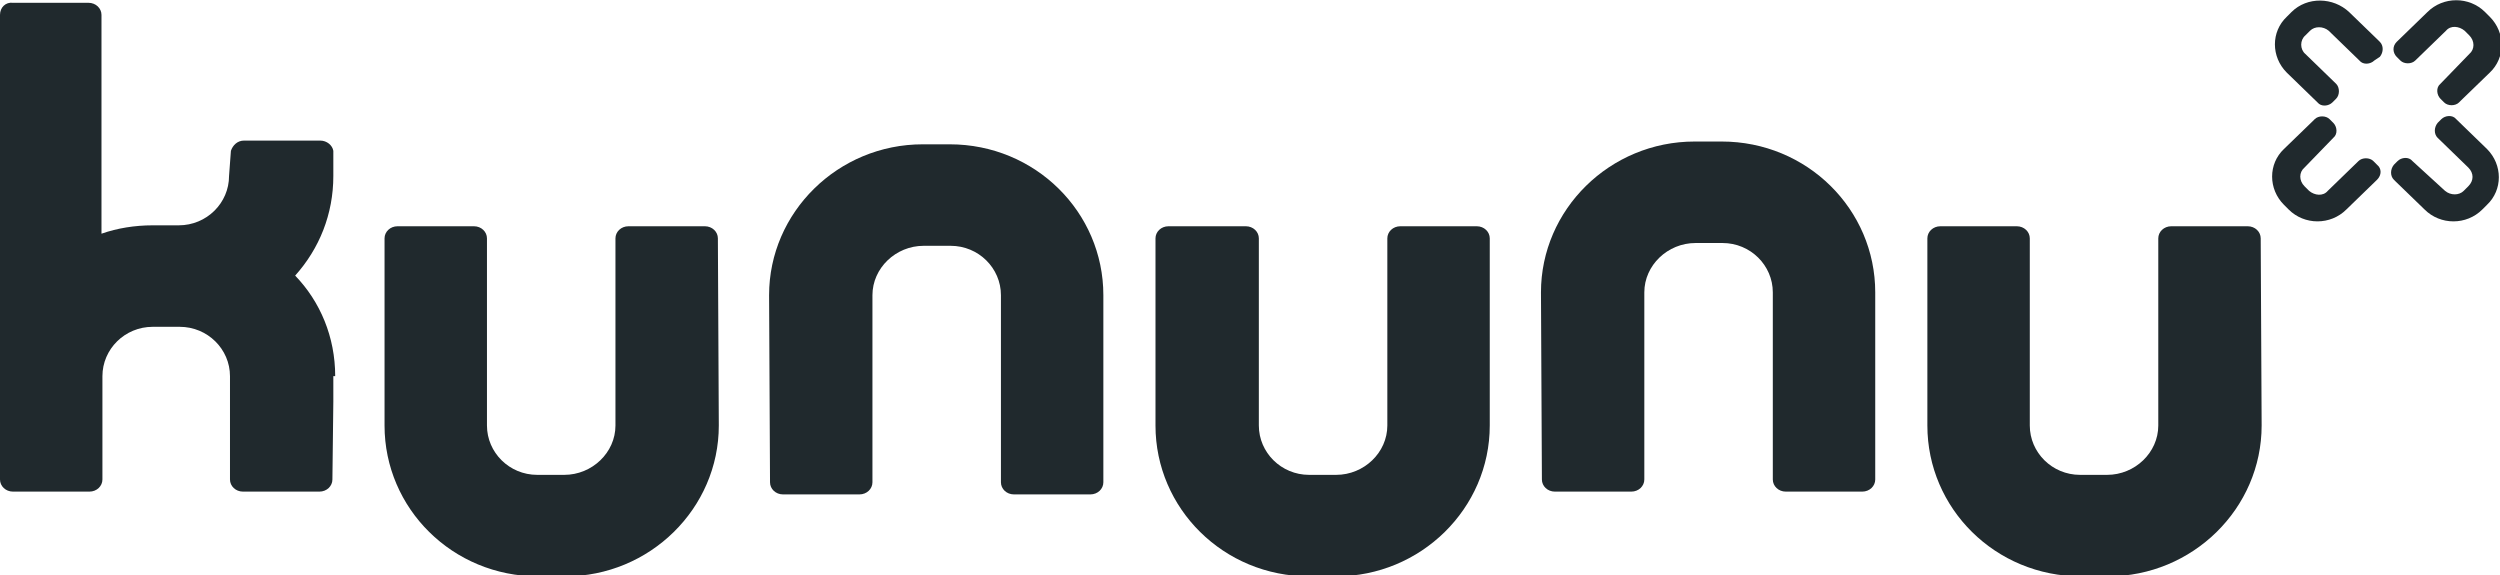 <?xml version="1.0" encoding="utf-8"?>
<!-- Generator: Adobe Illustrator 23.0.3, SVG Export Plug-In . SVG Version: 6.00 Build 0)  -->
<svg version="1.1" id="Layer_1_Kopie_2_Kopie_Kopie"
	 xmlns="http://www.w3.org/2000/svg" xmlns:xlink="http://www.w3.org/1999/xlink" x="0px" y="0px" viewBox="0 0 268.5 61.8"
	 style="enable-background:new 0 0 268.5 61.8;" xml:space="preserve">
<style type="text/css">
	.st0{fill:#20292D;}
</style>
<g>
	<path class="st0" d="M36,40.4c0-4.2-1.6-8-4.3-10.8c2.6-2.9,4.1-6.6,4.1-10.7v-2.7h0c-0.1-0.6-0.7-1.1-1.4-1.1h-8.2
		c-0.7,0-1.2,0.5-1.4,1.1l-0.2,2.7c0,2.9-2.4,5.3-5.4,5.3v0h-2.8c-1.9,0-3.8,0.3-5.5,0.9V1.6c0-0.7-0.6-1.3-1.4-1.3H1.4
		C0.6,0.2,0,0.8,0,1.6v49.9c0,0.7,0.6,1.3,1.4,1.3h8.2c0.8,0,1.4-0.6,1.4-1.3V40.4H11c0-2.9,2.4-5.3,5.4-5.3h2.9
		c3,0,5.4,2.4,5.4,5.3v2.7h0v8.4c0,0.7,0.6,1.3,1.4,1.3h8.2c0.8,0,1.4-0.6,1.4-1.3l0.1-8.4V40.4z"/>
	<path class="st0" d="M77.1,25.6c0-0.7-0.6-1.3-1.4-1.3h-8.2c-0.8,0-1.4,0.6-1.4,1.3v20.1c0,2.9-2.5,5.3-5.5,5.3h-2.9
		c-3,0-5.4-2.4-5.4-5.3l0-20.1c0-0.7-0.6-1.3-1.4-1.3h-8.2c-0.8,0-1.4,0.6-1.4,1.3l0,20.1c0,8.9,7.3,16.2,16.5,16.2h2.9
		c9.1,0,16.5-7.3,16.5-16.2L77.1,25.6z"/>
	<path class="st0" d="M82.7,51.8c0,0.7,0.6,1.3,1.4,1.3h8.2c0.8,0,1.4-0.6,1.4-1.3l0-20.1c0-2.9,2.5-5.3,5.5-5.3h2.9
		c3,0,5.4,2.4,5.4,5.3l0,20.1c0,0.7,0.6,1.3,1.4,1.3h8.2c0.8,0,1.4-0.6,1.4-1.3l0-20.1c0-8.9-7.3-16.2-16.5-16.2h-2.9
		c-9.1,0-16.5,7.3-16.5,16.2L82.7,51.8z"/>
	<path class="st0" d="M160,25.6c0-0.7-0.6-1.3-1.4-1.3h-8.2c-0.8,0-1.4,0.6-1.4,1.3v20.1c0,2.9-2.5,5.3-5.5,5.3h-2.9
		c-3,0-5.4-2.4-5.4-5.3l0-20.1c0-0.7-0.6-1.3-1.4-1.3h-8.3c-0.8,0-1.4,0.6-1.4,1.3l0,20.1c0,8.9,7.3,16.2,16.5,16.2h2.9
		c9.1,0,16.5-7.3,16.5-16.2L160,25.6z"/>
	<path class="st0" d="M242.8,25.6c0-0.7-0.6-1.3-1.4-1.3h-8.2c-0.8,0-1.4,0.6-1.4,1.3v20.1c0,2.9-2.5,5.3-5.5,5.3h-2.9
		c-3,0-5.4-2.4-5.4-5.3l0-20.1c0-0.7-0.6-1.3-1.4-1.3h-8.2c-0.8,0-1.4,0.6-1.4,1.3l0,20.1c0,8.9,7.3,16.2,16.5,16.2h2.9
		c9.1,0,16.5-7.3,16.5-16.2L242.8,25.6z"/>
	<path class="st0" d="M165.6,51.5c0,0.7,0.6,1.3,1.4,1.3h8.2c0.8,0,1.4-0.6,1.4-1.3V31.4c0-2.9,2.5-5.3,5.5-5.3h2.9
		c3,0,5.4,2.4,5.4,5.3l0,20.1c0,0.7,0.6,1.3,1.4,1.3h8.2c0.8,0,1.4-0.6,1.4-1.3l0-20.1c0-8.9-7.3-16.2-16.5-16.2H182
		c-9.1,0-16.5,7.3-16.5,16.2L165.6,51.5z"/>
	<path class="st0" d="M249.4,14"/>
	<path class="st0" d="M249.4,9.7"/>
	<g>
		<path class="st0" d="M250.1,3.3c-0.6-0.5-1.5-0.5-2,0l-0.5,0.5c-0.6,0.5-0.6,1.5,0,2l3.3,3.2c0.4,0.4,0.4,1.2,0,1.6l-0.4,0.4
			c-0.4,0.4-1.2,0.5-1.6,0l-3.3-3.2c-1.7-1.7-1.7-4.4,0-6l0.5-0.5c1.7-1.7,4.5-1.6,6.2,0l3.1,3l0.2,0.2c0.4,0.4,0.4,1.1,0,1.6
			L255,6.5c-0.4,0.4-1.2,0.5-1.6,0L250.1,3.3z"/>
		<path class="st0" d="M265.2,5.8c0.6-0.5,0.6-1.4,0-2l-0.5-0.5c-0.6-0.5-1.5-0.6-2,0l-3.3,3.2c-0.4,0.4-1.2,0.4-1.6,0l-0.4-0.4
			c-0.4-0.4-0.5-1.1,0-1.6l3.3-3.2c1.7-1.7,4.5-1.7,6.2,0l0.5,0.5c1.7,1.7,1.7,4.4,0,6l-3.1,3l-0.2,0.2c-0.4,0.4-1.2,0.4-1.6,0
			l-0.4-0.4c-0.4-0.4-0.5-1.2,0-1.6L265.2,5.8z"/>
		<path class="st0" d="M247.5,18c-0.6,0.5-0.6,1.4,0,2l0.5,0.5c0.6,0.5,1.5,0.6,2,0l3.3-3.2c0.4-0.4,1.2-0.4,1.6,0l0.4,0.4
			c0.5,0.4,0.5,1.1,0,1.6l-3.3,3.2c-1.7,1.7-4.5,1.7-6.2,0l-0.5-0.5c-1.7-1.7-1.7-4.4,0-6l3.1-3l0.2-0.2c0.4-0.4,1.2-0.4,1.6,0
			l0.4,0.4c0.4,0.4,0.5,1.2,0,1.6L247.5,18z"/>
		<path class="st0" d="M262.6,20.5c0.6,0.5,1.5,0.5,2,0l0.5-0.5c0.6-0.6,0.6-1.4,0-2l-3.3-3.2c-0.4-0.4-0.4-1.1,0-1.6l0.4-0.4
			c0.4-0.4,1.2-0.5,1.6,0l3.3,3.2c1.7,1.7,1.7,4.4,0,6l-0.5,0.5c-1.7,1.7-4.5,1.7-6.2,0l-3.1-3l-0.2-0.2c-0.4-0.4-0.4-1.1,0-1.6
			l0.4-0.4c0.4-0.4,1.2-0.5,1.6,0L262.6,20.5z"/>
	</g>
</g>
</svg>
